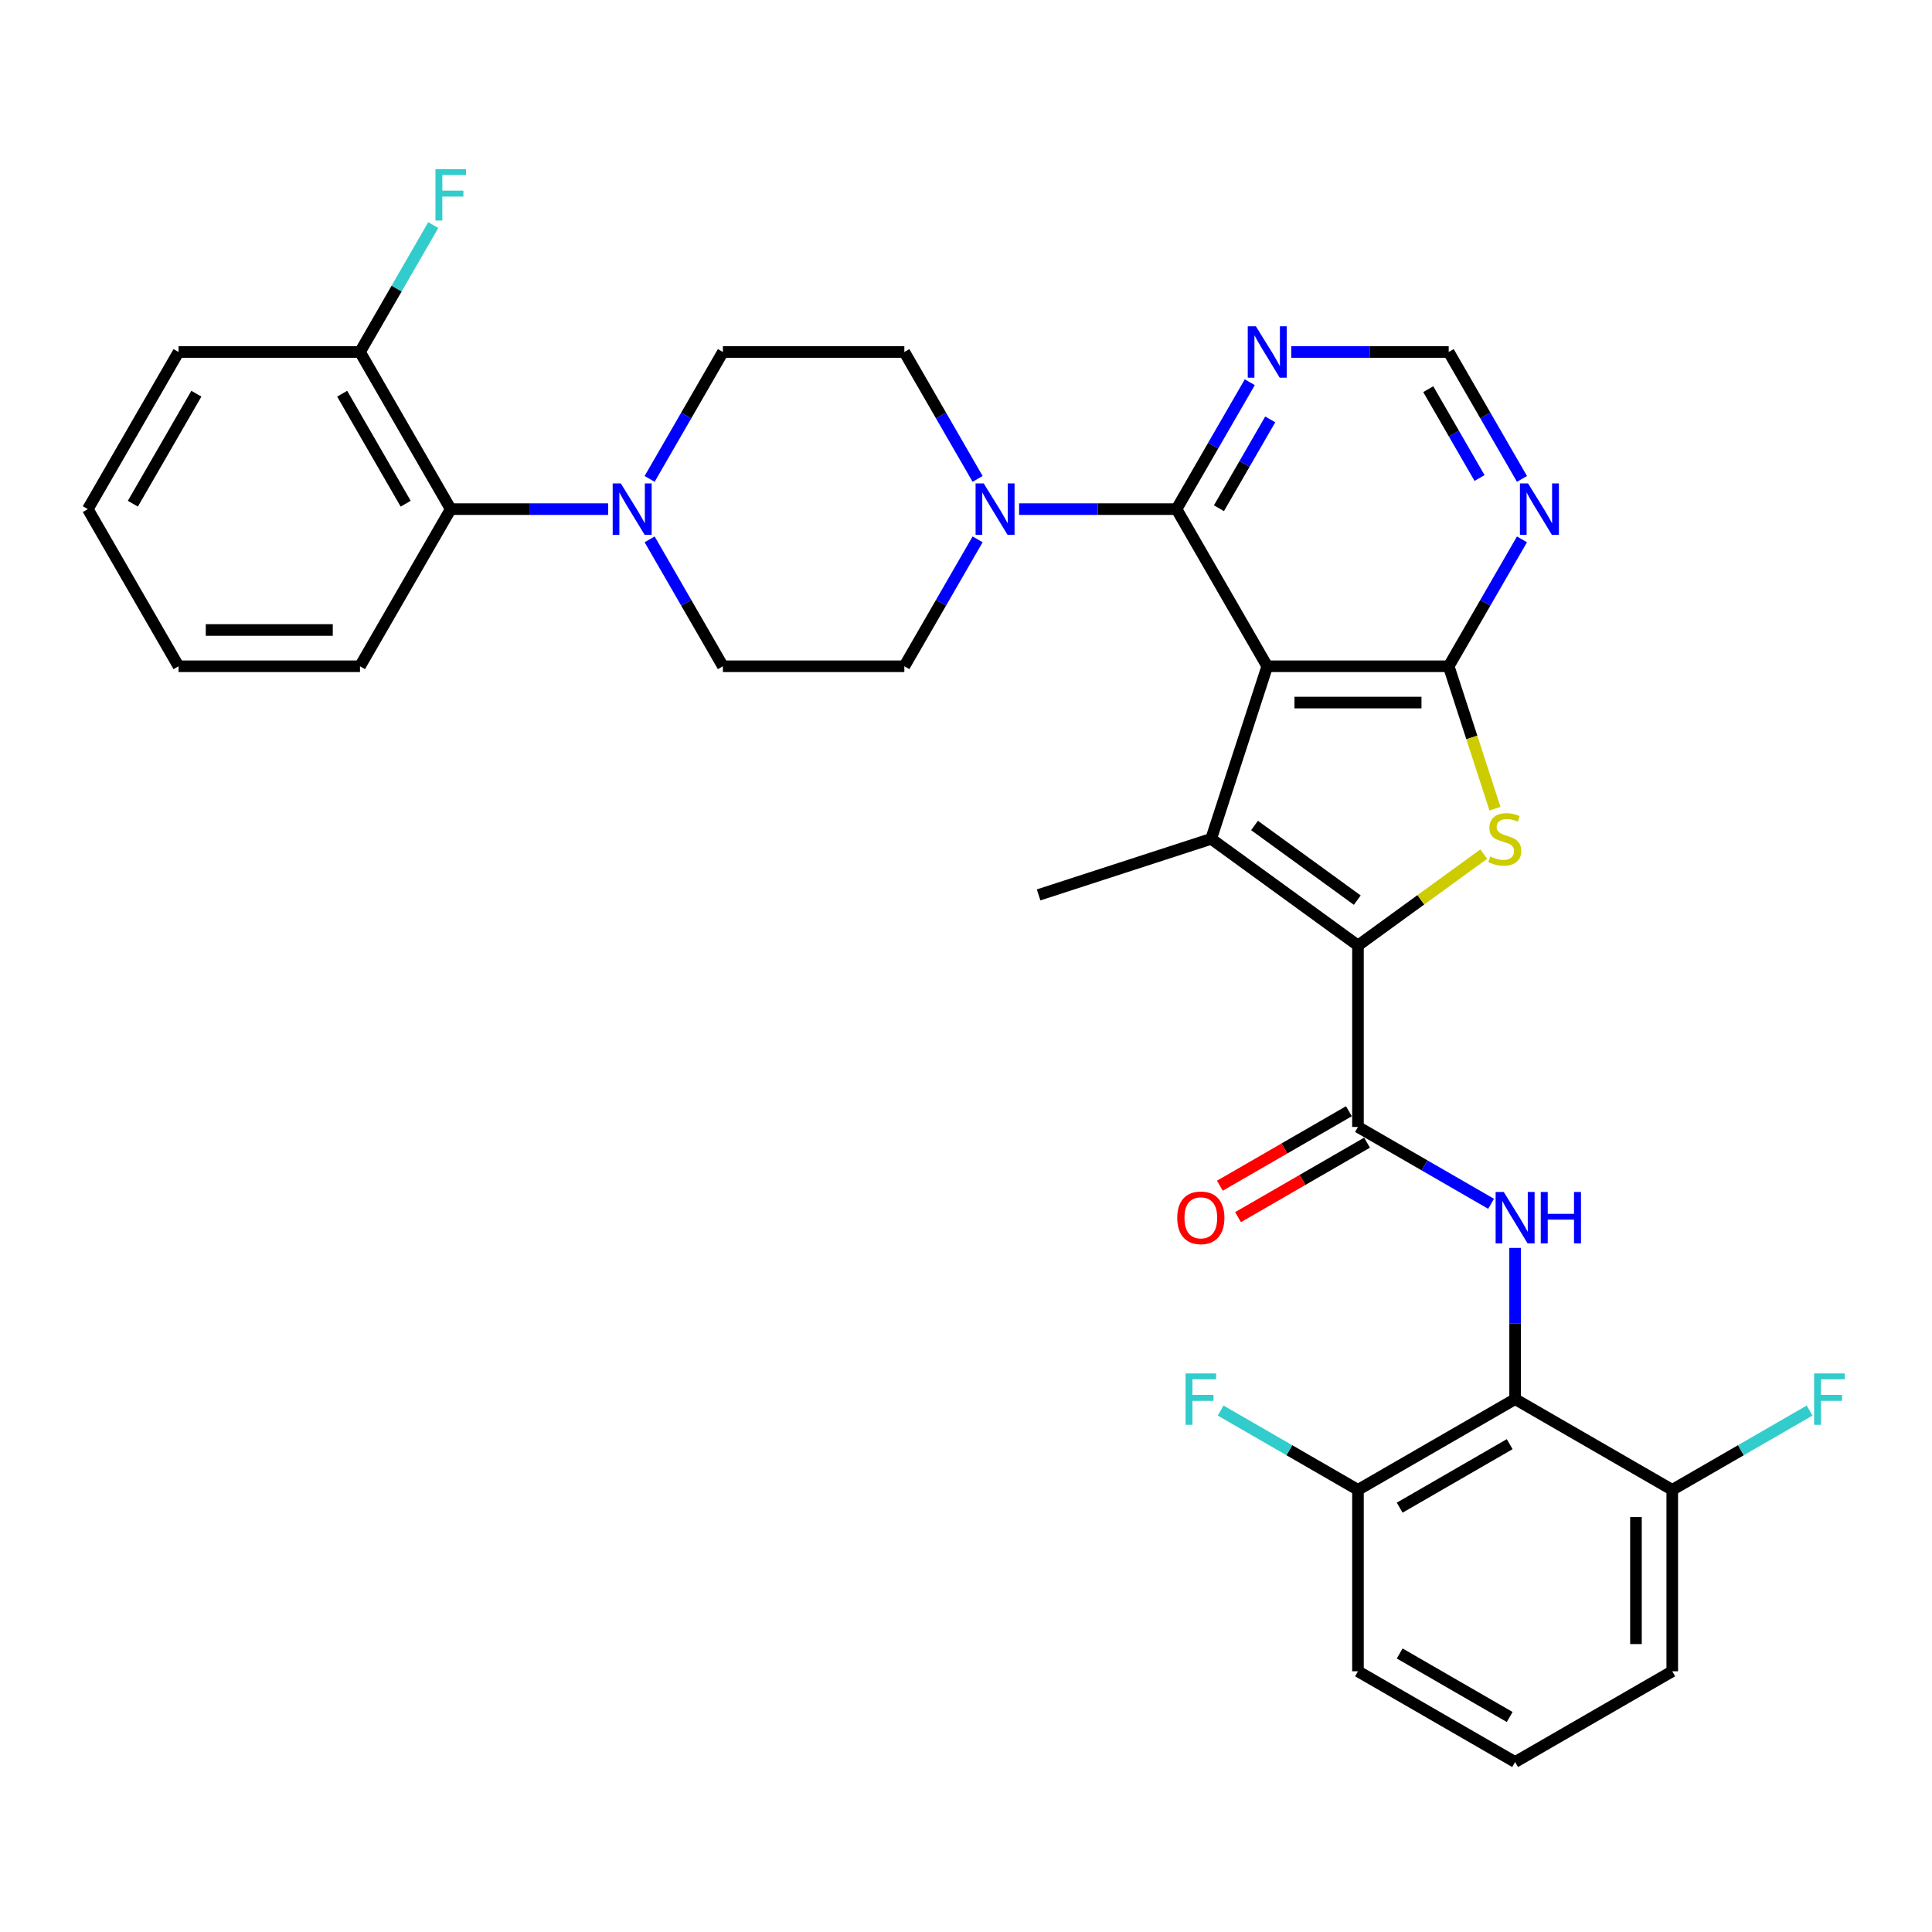 <?xml version='1.0' encoding='iso-8859-1'?>
<svg version='1.1' baseProfile='full'
              xmlns='http://www.w3.org/2000/svg'
                      xmlns:rdkit='http://www.rdkit.org/xml'
                      xmlns:xlink='http://www.w3.org/1999/xlink'
                  xml:space='preserve'
width='1000px' height='1000px' viewBox='0 0 1000 1000'>
<!-- END OF HEADER -->
<rect style='opacity:1.0;fill:#FFFFFF;stroke:none' width='1000' height='1000' x='0' y='0'> </rect>
<path class='bond-1' d='M 655.925,344.86 L 626.902,434.182' style='fill:none;fill-rule:evenodd;stroke:#000000;stroke-width:6px;stroke-linecap:butt;stroke-linejoin:miter;stroke-opacity:1' />
<path class='bond-2' d='M 655.925,344.86 L 749.843,344.86' style='fill:none;fill-rule:evenodd;stroke:#000000;stroke-width:6px;stroke-linecap:butt;stroke-linejoin:miter;stroke-opacity:1' />
<path class='bond-2' d='M 670.013,363.644 L 735.756,363.644' style='fill:none;fill-rule:evenodd;stroke:#000000;stroke-width:6px;stroke-linecap:butt;stroke-linejoin:miter;stroke-opacity:1' />
<path class='bond-4' d='M 655.925,344.86 L 608.966,263.524' style='fill:none;fill-rule:evenodd;stroke:#000000;stroke-width:6px;stroke-linecap:butt;stroke-linejoin:miter;stroke-opacity:1' />
<path class='bond-0' d='M 702.884,489.386 L 626.902,434.182' style='fill:none;fill-rule:evenodd;stroke:#000000;stroke-width:6px;stroke-linecap:butt;stroke-linejoin:miter;stroke-opacity:1' />
<path class='bond-0' d='M 702.528,465.909 L 649.34,427.266' style='fill:none;fill-rule:evenodd;stroke:#000000;stroke-width:6px;stroke-linecap:butt;stroke-linejoin:miter;stroke-opacity:1' />
<path class='bond-5' d='M 702.884,489.386 L 702.884,583.304' style='fill:none;fill-rule:evenodd;stroke:#000000;stroke-width:6px;stroke-linecap:butt;stroke-linejoin:miter;stroke-opacity:1' />
<path class='bond-33' d='M 702.884,489.386 L 735.437,465.735' style='fill:none;fill-rule:evenodd;stroke:#000000;stroke-width:6px;stroke-linecap:butt;stroke-linejoin:miter;stroke-opacity:1' />
<path class='bond-33' d='M 735.437,465.735 L 767.99,442.084' style='fill:none;fill-rule:evenodd;stroke:#CCCC00;stroke-width:6px;stroke-linecap:butt;stroke-linejoin:miter;stroke-opacity:1' />
<path class='bond-22' d='M 626.902,434.182 L 537.581,463.204' style='fill:none;fill-rule:evenodd;stroke:#000000;stroke-width:6px;stroke-linecap:butt;stroke-linejoin:miter;stroke-opacity:1' />
<path class='bond-3' d='M 749.843,344.86 L 761.819,381.716' style='fill:none;fill-rule:evenodd;stroke:#000000;stroke-width:6px;stroke-linecap:butt;stroke-linejoin:miter;stroke-opacity:1' />
<path class='bond-3' d='M 761.819,381.716 L 773.794,418.573' style='fill:none;fill-rule:evenodd;stroke:#CCCC00;stroke-width:6px;stroke-linecap:butt;stroke-linejoin:miter;stroke-opacity:1' />
<path class='bond-10' d='M 749.843,344.86 L 768.806,312.016' style='fill:none;fill-rule:evenodd;stroke:#000000;stroke-width:6px;stroke-linecap:butt;stroke-linejoin:miter;stroke-opacity:1' />
<path class='bond-10' d='M 768.806,312.016 L 787.769,279.171' style='fill:none;fill-rule:evenodd;stroke:#0000FF;stroke-width:6px;stroke-linecap:butt;stroke-linejoin:miter;stroke-opacity:1' />
<path class='bond-8' d='M 608.966,263.524 L 568.224,263.524' style='fill:none;fill-rule:evenodd;stroke:#000000;stroke-width:6px;stroke-linecap:butt;stroke-linejoin:miter;stroke-opacity:1' />
<path class='bond-8' d='M 568.224,263.524 L 527.482,263.524' style='fill:none;fill-rule:evenodd;stroke:#0000FF;stroke-width:6px;stroke-linecap:butt;stroke-linejoin:miter;stroke-opacity:1' />
<path class='bond-11' d='M 608.966,263.524 L 627.928,230.68' style='fill:none;fill-rule:evenodd;stroke:#000000;stroke-width:6px;stroke-linecap:butt;stroke-linejoin:miter;stroke-opacity:1' />
<path class='bond-11' d='M 627.928,230.68 L 646.891,197.835' style='fill:none;fill-rule:evenodd;stroke:#0000FF;stroke-width:6px;stroke-linecap:butt;stroke-linejoin:miter;stroke-opacity:1' />
<path class='bond-11' d='M 630.922,263.063 L 644.195,240.072' style='fill:none;fill-rule:evenodd;stroke:#000000;stroke-width:6px;stroke-linecap:butt;stroke-linejoin:miter;stroke-opacity:1' />
<path class='bond-11' d='M 644.195,240.072 L 657.469,217.081' style='fill:none;fill-rule:evenodd;stroke:#0000FF;stroke-width:6px;stroke-linecap:butt;stroke-linejoin:miter;stroke-opacity:1' />
<path class='bond-6' d='M 702.884,583.304 L 737.335,603.194' style='fill:none;fill-rule:evenodd;stroke:#000000;stroke-width:6px;stroke-linecap:butt;stroke-linejoin:miter;stroke-opacity:1' />
<path class='bond-6' d='M 737.335,603.194 L 771.785,623.084' style='fill:none;fill-rule:evenodd;stroke:#0000FF;stroke-width:6px;stroke-linecap:butt;stroke-linejoin:miter;stroke-opacity:1' />
<path class='bond-16' d='M 698.188,575.171 L 664.799,594.448' style='fill:none;fill-rule:evenodd;stroke:#000000;stroke-width:6px;stroke-linecap:butt;stroke-linejoin:miter;stroke-opacity:1' />
<path class='bond-16' d='M 664.799,594.448 L 631.41,613.725' style='fill:none;fill-rule:evenodd;stroke:#FF0000;stroke-width:6px;stroke-linecap:butt;stroke-linejoin:miter;stroke-opacity:1' />
<path class='bond-16' d='M 707.58,591.438 L 674.191,610.715' style='fill:none;fill-rule:evenodd;stroke:#000000;stroke-width:6px;stroke-linecap:butt;stroke-linejoin:miter;stroke-opacity:1' />
<path class='bond-16' d='M 674.191,610.715 L 640.802,629.992' style='fill:none;fill-rule:evenodd;stroke:#FF0000;stroke-width:6px;stroke-linecap:butt;stroke-linejoin:miter;stroke-opacity:1' />
<path class='bond-7' d='M 784.22,645.91 L 784.22,685.046' style='fill:none;fill-rule:evenodd;stroke:#0000FF;stroke-width:6px;stroke-linecap:butt;stroke-linejoin:miter;stroke-opacity:1' />
<path class='bond-7' d='M 784.22,685.046 L 784.22,724.182' style='fill:none;fill-rule:evenodd;stroke:#000000;stroke-width:6px;stroke-linecap:butt;stroke-linejoin:miter;stroke-opacity:1' />
<path class='bond-14' d='M 784.22,724.182 L 702.884,771.141' style='fill:none;fill-rule:evenodd;stroke:#000000;stroke-width:6px;stroke-linecap:butt;stroke-linejoin:miter;stroke-opacity:1' />
<path class='bond-14' d='M 781.411,747.493 L 724.476,780.365' style='fill:none;fill-rule:evenodd;stroke:#000000;stroke-width:6px;stroke-linecap:butt;stroke-linejoin:miter;stroke-opacity:1' />
<path class='bond-15' d='M 784.22,724.182 L 865.556,771.141' style='fill:none;fill-rule:evenodd;stroke:#000000;stroke-width:6px;stroke-linecap:butt;stroke-linejoin:miter;stroke-opacity:1' />
<path class='bond-17' d='M 506.013,247.878 L 487.051,215.033' style='fill:none;fill-rule:evenodd;stroke:#0000FF;stroke-width:6px;stroke-linecap:butt;stroke-linejoin:miter;stroke-opacity:1' />
<path class='bond-17' d='M 487.051,215.033 L 468.088,182.189' style='fill:none;fill-rule:evenodd;stroke:#000000;stroke-width:6px;stroke-linecap:butt;stroke-linejoin:miter;stroke-opacity:1' />
<path class='bond-18' d='M 506.013,279.171 L 487.051,312.016' style='fill:none;fill-rule:evenodd;stroke:#0000FF;stroke-width:6px;stroke-linecap:butt;stroke-linejoin:miter;stroke-opacity:1' />
<path class='bond-18' d='M 487.051,312.016 L 468.088,344.86' style='fill:none;fill-rule:evenodd;stroke:#000000;stroke-width:6px;stroke-linecap:butt;stroke-linejoin:miter;stroke-opacity:1' />
<path class='bond-9' d='M 336.244,279.171 L 355.207,312.016' style='fill:none;fill-rule:evenodd;stroke:#0000FF;stroke-width:6px;stroke-linecap:butt;stroke-linejoin:miter;stroke-opacity:1' />
<path class='bond-9' d='M 355.207,312.016 L 374.169,344.86' style='fill:none;fill-rule:evenodd;stroke:#000000;stroke-width:6px;stroke-linecap:butt;stroke-linejoin:miter;stroke-opacity:1' />
<path class='bond-12' d='M 314.775,263.524 L 274.033,263.524' style='fill:none;fill-rule:evenodd;stroke:#0000FF;stroke-width:6px;stroke-linecap:butt;stroke-linejoin:miter;stroke-opacity:1' />
<path class='bond-12' d='M 274.033,263.524 L 233.292,263.524' style='fill:none;fill-rule:evenodd;stroke:#000000;stroke-width:6px;stroke-linecap:butt;stroke-linejoin:miter;stroke-opacity:1' />
<path class='bond-35' d='M 336.244,247.878 L 355.207,215.033' style='fill:none;fill-rule:evenodd;stroke:#0000FF;stroke-width:6px;stroke-linecap:butt;stroke-linejoin:miter;stroke-opacity:1' />
<path class='bond-35' d='M 355.207,215.033 L 374.169,182.189' style='fill:none;fill-rule:evenodd;stroke:#000000;stroke-width:6px;stroke-linecap:butt;stroke-linejoin:miter;stroke-opacity:1' />
<path class='bond-34' d='M 787.769,247.878 L 768.806,215.033' style='fill:none;fill-rule:evenodd;stroke:#0000FF;stroke-width:6px;stroke-linecap:butt;stroke-linejoin:miter;stroke-opacity:1' />
<path class='bond-34' d='M 768.806,215.033 L 749.843,182.189' style='fill:none;fill-rule:evenodd;stroke:#000000;stroke-width:6px;stroke-linecap:butt;stroke-linejoin:miter;stroke-opacity:1' />
<path class='bond-34' d='M 765.813,247.416 L 752.539,224.425' style='fill:none;fill-rule:evenodd;stroke:#0000FF;stroke-width:6px;stroke-linecap:butt;stroke-linejoin:miter;stroke-opacity:1' />
<path class='bond-34' d='M 752.539,224.425 L 739.265,201.434' style='fill:none;fill-rule:evenodd;stroke:#000000;stroke-width:6px;stroke-linecap:butt;stroke-linejoin:miter;stroke-opacity:1' />
<path class='bond-13' d='M 668.36,182.189 L 709.101,182.189' style='fill:none;fill-rule:evenodd;stroke:#0000FF;stroke-width:6px;stroke-linecap:butt;stroke-linejoin:miter;stroke-opacity:1' />
<path class='bond-13' d='M 709.101,182.189 L 749.843,182.189' style='fill:none;fill-rule:evenodd;stroke:#000000;stroke-width:6px;stroke-linecap:butt;stroke-linejoin:miter;stroke-opacity:1' />
<path class='bond-21' d='M 233.292,263.524 L 186.332,182.189' style='fill:none;fill-rule:evenodd;stroke:#000000;stroke-width:6px;stroke-linecap:butt;stroke-linejoin:miter;stroke-opacity:1' />
<path class='bond-21' d='M 209.98,260.716 L 177.109,203.781' style='fill:none;fill-rule:evenodd;stroke:#000000;stroke-width:6px;stroke-linecap:butt;stroke-linejoin:miter;stroke-opacity:1' />
<path class='bond-26' d='M 233.292,263.524 L 186.332,344.86' style='fill:none;fill-rule:evenodd;stroke:#000000;stroke-width:6px;stroke-linecap:butt;stroke-linejoin:miter;stroke-opacity:1' />
<path class='bond-23' d='M 702.884,771.141 L 667.344,750.622' style='fill:none;fill-rule:evenodd;stroke:#000000;stroke-width:6px;stroke-linecap:butt;stroke-linejoin:miter;stroke-opacity:1' />
<path class='bond-23' d='M 667.344,750.622 L 631.804,730.103' style='fill:none;fill-rule:evenodd;stroke:#33CCCC;stroke-width:6px;stroke-linecap:butt;stroke-linejoin:miter;stroke-opacity:1' />
<path class='bond-29' d='M 702.884,771.141 L 702.884,865.06' style='fill:none;fill-rule:evenodd;stroke:#000000;stroke-width:6px;stroke-linecap:butt;stroke-linejoin:miter;stroke-opacity:1' />
<path class='bond-24' d='M 865.556,771.141 L 901.096,750.622' style='fill:none;fill-rule:evenodd;stroke:#000000;stroke-width:6px;stroke-linecap:butt;stroke-linejoin:miter;stroke-opacity:1' />
<path class='bond-24' d='M 901.096,750.622 L 936.636,730.103' style='fill:none;fill-rule:evenodd;stroke:#33CCCC;stroke-width:6px;stroke-linecap:butt;stroke-linejoin:miter;stroke-opacity:1' />
<path class='bond-28' d='M 865.556,771.141 L 865.556,865.06' style='fill:none;fill-rule:evenodd;stroke:#000000;stroke-width:6px;stroke-linecap:butt;stroke-linejoin:miter;stroke-opacity:1' />
<path class='bond-28' d='M 846.772,785.229 L 846.772,850.972' style='fill:none;fill-rule:evenodd;stroke:#000000;stroke-width:6px;stroke-linecap:butt;stroke-linejoin:miter;stroke-opacity:1' />
<path class='bond-20' d='M 468.088,182.189 L 374.169,182.189' style='fill:none;fill-rule:evenodd;stroke:#000000;stroke-width:6px;stroke-linecap:butt;stroke-linejoin:miter;stroke-opacity:1' />
<path class='bond-19' d='M 468.088,344.86 L 374.169,344.86' style='fill:none;fill-rule:evenodd;stroke:#000000;stroke-width:6px;stroke-linecap:butt;stroke-linejoin:miter;stroke-opacity:1' />
<path class='bond-25' d='M 186.332,182.189 L 205.295,149.344' style='fill:none;fill-rule:evenodd;stroke:#000000;stroke-width:6px;stroke-linecap:butt;stroke-linejoin:miter;stroke-opacity:1' />
<path class='bond-25' d='M 205.295,149.344 L 224.258,116.5' style='fill:none;fill-rule:evenodd;stroke:#33CCCC;stroke-width:6px;stroke-linecap:butt;stroke-linejoin:miter;stroke-opacity:1' />
<path class='bond-30' d='M 186.332,182.189 L 92.414,182.189' style='fill:none;fill-rule:evenodd;stroke:#000000;stroke-width:6px;stroke-linecap:butt;stroke-linejoin:miter;stroke-opacity:1' />
<path class='bond-31' d='M 186.332,344.86 L 92.414,344.86' style='fill:none;fill-rule:evenodd;stroke:#000000;stroke-width:6px;stroke-linecap:butt;stroke-linejoin:miter;stroke-opacity:1' />
<path class='bond-31' d='M 172.245,326.076 L 106.502,326.076' style='fill:none;fill-rule:evenodd;stroke:#000000;stroke-width:6px;stroke-linecap:butt;stroke-linejoin:miter;stroke-opacity:1' />
<path class='bond-27' d='M 784.22,912.019 L 865.556,865.06' style='fill:none;fill-rule:evenodd;stroke:#000000;stroke-width:6px;stroke-linecap:butt;stroke-linejoin:miter;stroke-opacity:1' />
<path class='bond-36' d='M 784.22,912.019 L 702.884,865.06' style='fill:none;fill-rule:evenodd;stroke:#000000;stroke-width:6px;stroke-linecap:butt;stroke-linejoin:miter;stroke-opacity:1' />
<path class='bond-36' d='M 781.411,888.708 L 724.476,855.837' style='fill:none;fill-rule:evenodd;stroke:#000000;stroke-width:6px;stroke-linecap:butt;stroke-linejoin:miter;stroke-opacity:1' />
<path class='bond-37' d='M 92.414,182.189 L 45.455,263.524' style='fill:none;fill-rule:evenodd;stroke:#000000;stroke-width:6px;stroke-linecap:butt;stroke-linejoin:miter;stroke-opacity:1' />
<path class='bond-37' d='M 101.637,203.781 L 68.766,260.716' style='fill:none;fill-rule:evenodd;stroke:#000000;stroke-width:6px;stroke-linecap:butt;stroke-linejoin:miter;stroke-opacity:1' />
<path class='bond-32' d='M 92.414,344.86 L 45.455,263.524' style='fill:none;fill-rule:evenodd;stroke:#000000;stroke-width:6px;stroke-linecap:butt;stroke-linejoin:miter;stroke-opacity:1' />
<path  class='atom-4' d='M 771.352 443.311
Q 771.653 443.424, 772.892 443.949
Q 774.132 444.475, 775.485 444.814
Q 776.875 445.114, 778.227 445.114
Q 780.744 445.114, 782.209 443.912
Q 783.674 442.672, 783.674 440.531
Q 783.674 439.066, 782.923 438.164
Q 782.209 437.262, 781.082 436.774
Q 779.955 436.286, 778.077 435.722
Q 775.71 435.008, 774.282 434.332
Q 772.892 433.656, 771.878 432.228
Q 770.901 430.801, 770.901 428.397
Q 770.901 425.053, 773.155 422.987
Q 775.447 420.921, 779.955 420.921
Q 783.036 420.921, 786.529 422.386
L 785.665 425.278
Q 782.472 423.964, 780.068 423.964
Q 777.476 423.964, 776.048 425.053
Q 774.621 426.105, 774.658 427.946
Q 774.658 429.373, 775.372 430.237
Q 776.123 431.101, 777.175 431.59
Q 778.265 432.078, 780.068 432.642
Q 782.472 433.393, 783.9 434.144
Q 785.327 434.896, 786.342 436.436
Q 787.393 437.939, 787.393 440.531
Q 787.393 444.212, 784.914 446.204
Q 782.472 448.157, 778.377 448.157
Q 776.011 448.157, 774.207 447.631
Q 772.442 447.143, 770.338 446.279
L 771.352 443.311
' fill='#CCCC00'/>
<path  class='atom-7' d='M 778.341 616.965
L 787.056 631.053
Q 787.92 632.443, 789.31 634.96
Q 790.7 637.477, 790.775 637.627
L 790.775 616.965
L 794.307 616.965
L 794.307 643.562
L 790.663 643.562
L 781.308 628.16
Q 780.219 626.357, 779.054 624.29
Q 777.927 622.224, 777.589 621.586
L 777.589 643.562
L 774.133 643.562
L 774.133 616.965
L 778.341 616.965
' fill='#0000FF'/>
<path  class='atom-7' d='M 797.5 616.965
L 801.106 616.965
L 801.106 628.273
L 814.706 628.273
L 814.706 616.965
L 818.312 616.965
L 818.312 643.562
L 814.706 643.562
L 814.706 631.278
L 801.106 631.278
L 801.106 643.562
L 797.5 643.562
L 797.5 616.965
' fill='#0000FF'/>
<path  class='atom-9' d='M 509.168 250.225
L 517.883 264.313
Q 518.747 265.703, 520.137 268.22
Q 521.527 270.737, 521.603 270.888
L 521.603 250.225
L 525.134 250.225
L 525.134 276.823
L 521.49 276.823
L 512.136 261.421
Q 511.046 259.617, 509.882 257.551
Q 508.754 255.485, 508.416 254.846
L 508.416 276.823
L 504.96 276.823
L 504.96 250.225
L 509.168 250.225
' fill='#0000FF'/>
<path  class='atom-10' d='M 321.331 250.225
L 330.046 264.313
Q 330.91 265.703, 332.3 268.22
Q 333.69 270.737, 333.766 270.888
L 333.766 250.225
L 337.297 250.225
L 337.297 276.823
L 333.653 276.823
L 324.299 261.421
Q 323.209 259.617, 322.045 257.551
Q 320.918 255.485, 320.579 254.846
L 320.579 276.823
L 317.123 276.823
L 317.123 250.225
L 321.331 250.225
' fill='#0000FF'/>
<path  class='atom-11' d='M 790.923 250.225
L 799.639 264.313
Q 800.503 265.703, 801.893 268.22
Q 803.283 270.737, 803.358 270.888
L 803.358 250.225
L 806.889 250.225
L 806.889 276.823
L 803.245 276.823
L 793.891 261.421
Q 792.802 259.617, 791.637 257.551
Q 790.51 255.485, 790.172 254.846
L 790.172 276.823
L 786.716 276.823
L 786.716 250.225
L 790.923 250.225
' fill='#0000FF'/>
<path  class='atom-12' d='M 650.045 168.89
L 658.761 182.977
Q 659.625 184.367, 661.015 186.884
Q 662.405 189.401, 662.48 189.552
L 662.48 168.89
L 666.012 168.89
L 666.012 195.487
L 662.368 195.487
L 653.013 180.085
Q 651.924 178.282, 650.759 176.215
Q 649.632 174.149, 649.294 173.51
L 649.294 195.487
L 645.838 195.487
L 645.838 168.89
L 650.045 168.89
' fill='#0000FF'/>
<path  class='atom-17' d='M 609.339 630.339
Q 609.339 623.952, 612.494 620.383
Q 615.65 616.814, 621.548 616.814
Q 627.446 616.814, 630.602 620.383
Q 633.758 623.952, 633.758 630.339
Q 633.758 636.8, 630.564 640.482
Q 627.371 644.126, 621.548 644.126
Q 615.688 644.126, 612.494 640.482
Q 609.339 636.838, 609.339 630.339
M 621.548 641.121
Q 625.606 641.121, 627.784 638.416
Q 630.001 635.673, 630.001 630.339
Q 630.001 625.117, 627.784 622.487
Q 625.606 619.82, 621.548 619.82
Q 617.491 619.82, 615.274 622.45
Q 613.096 625.079, 613.096 630.339
Q 613.096 635.711, 615.274 638.416
Q 617.491 641.121, 621.548 641.121
' fill='#FF0000'/>
<path  class='atom-24' d='M 613.64 710.883
L 629.456 710.883
L 629.456 713.926
L 617.209 713.926
L 617.209 722.003
L 628.104 722.003
L 628.104 725.084
L 617.209 725.084
L 617.209 737.481
L 613.64 737.481
L 613.64 710.883
' fill='#33CCCC'/>
<path  class='atom-25' d='M 938.984 710.883
L 954.799 710.883
L 954.799 713.926
L 942.552 713.926
L 942.552 722.003
L 953.447 722.003
L 953.447 725.084
L 942.552 725.084
L 942.552 737.481
L 938.984 737.481
L 938.984 710.883
' fill='#33CCCC'/>
<path  class='atom-26' d='M 225.384 87.554
L 241.199 87.554
L 241.199 90.597
L 228.953 90.597
L 228.953 98.674
L 239.847 98.674
L 239.847 101.754
L 228.953 101.754
L 228.953 114.152
L 225.384 114.152
L 225.384 87.554
' fill='#33CCCC'/>
</svg>
